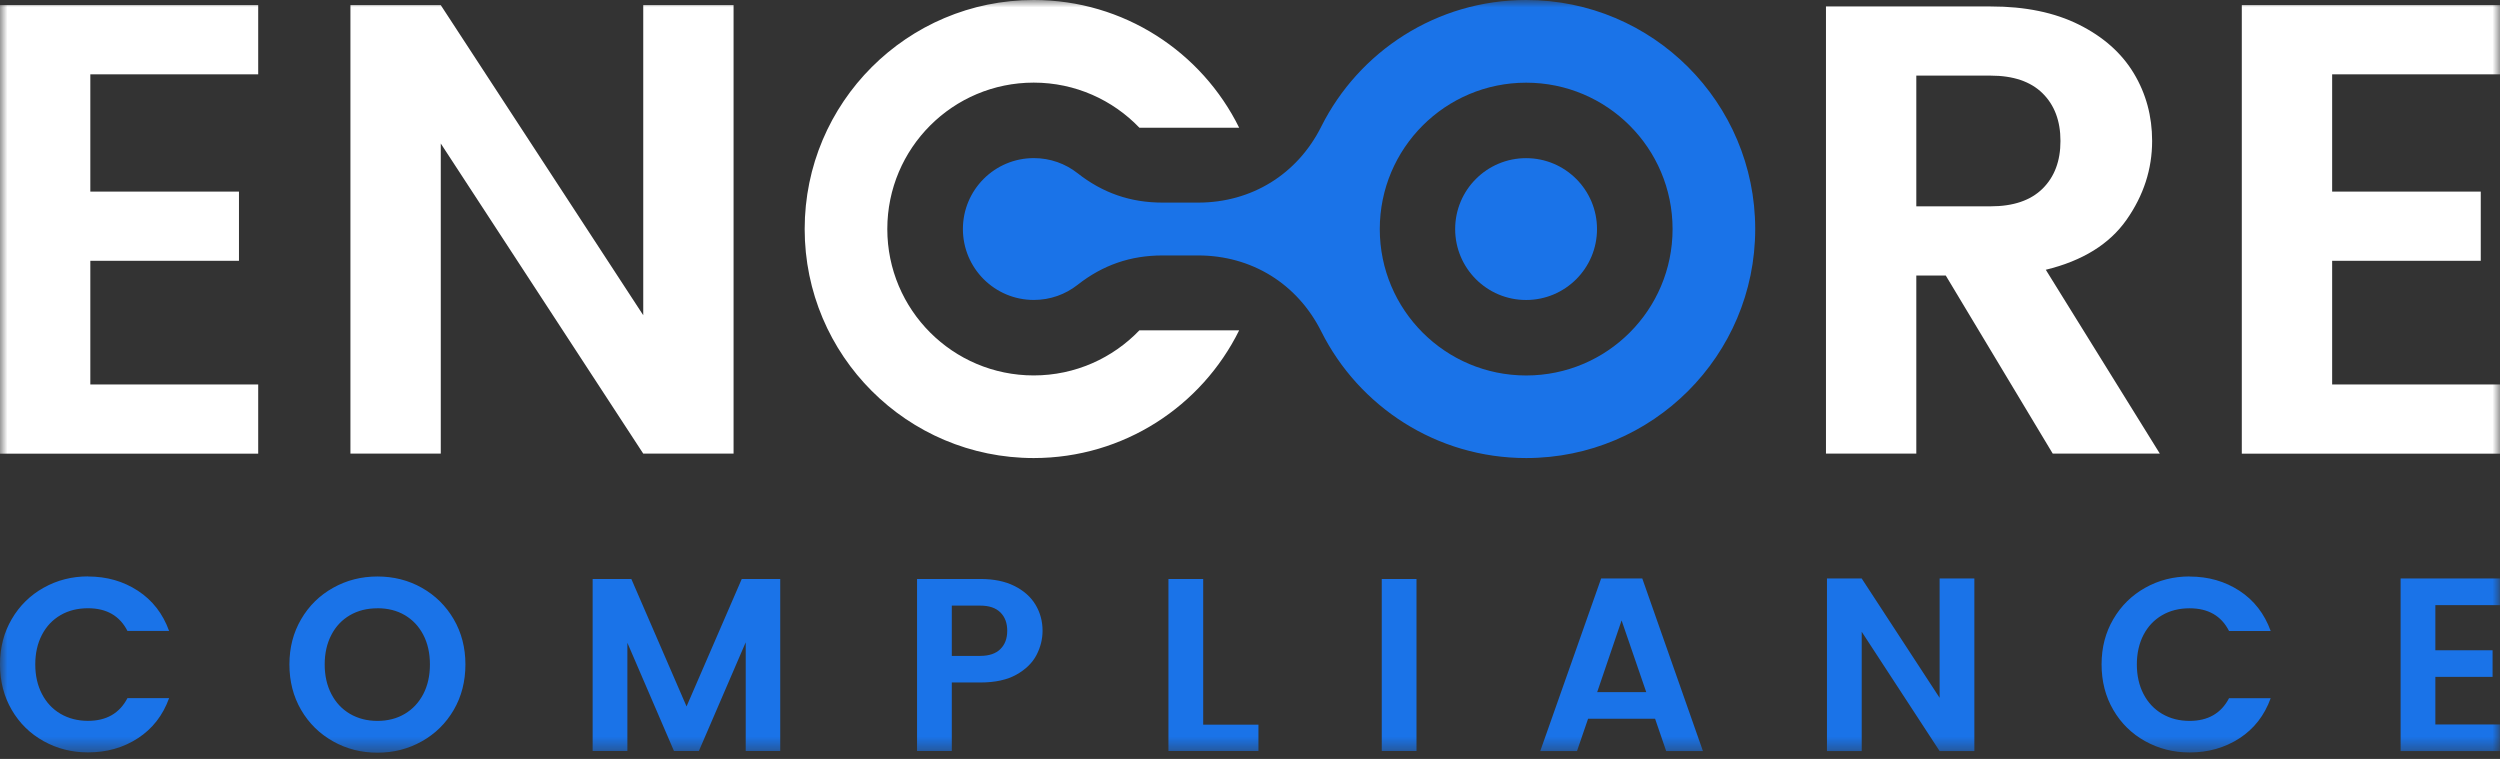 <svg width="168" height="51" viewBox="0 0 168 51" fill="none" xmlns="http://www.w3.org/2000/svg">
<rect x="0" y="0" width="168" height="51" fill="#333333" stroke="none"/>
<mask id="mask0_3232_39838" style="mask-type:luminance" maskUnits="userSpaceOnUse" x="0" y="0" width="168" height="51">
<path d="M168 0H0V50.588H168V0Z" fill="white"/>
</mask>
<g mask="url(#mask0_3232_39838)">
<path fill-rule="evenodd" clip-rule="evenodd" d="M128.776 13.865H133.77C135.294 13.865 136.454 13.471 137.257 12.681C138.06 11.891 138.463 10.823 138.463 9.473C138.463 8.124 138.06 7.056 137.257 6.266C136.454 5.476 135.29 5.082 133.77 5.082H128.776V13.865ZM137.944 30.483L130.755 18.515H128.776V30.483H122.705V0.432H133.77C136.096 0.432 138.076 0.841 139.714 1.66C141.351 2.479 142.575 3.569 143.395 4.932C144.214 6.294 144.623 7.81 144.623 9.473C144.623 11.367 144.051 13.133 142.903 14.77C141.754 16.407 139.947 17.527 137.477 18.128L145.141 30.483H137.951H137.944ZM6.07 4.996V12.877H16.059V17.527H6.07V25.836H17.351V30.487H0V0.345H17.351V4.996H6.07ZM69.468 0C60.967 0 54.074 6.892 54.074 15.39C54.074 23.888 60.967 30.781 69.465 30.781C75.523 30.781 80.761 27.282 83.272 22.197H76.569C74.777 24.064 72.257 25.229 69.465 25.229C64.031 25.229 59.627 20.824 59.627 15.39C59.627 9.956 64.031 5.552 69.465 5.552C72.257 5.552 74.777 6.716 76.569 8.584H83.272C80.765 3.499 75.526 0 69.468 0ZM49.296 30.483H43.226L29.62 9.643V30.483H23.549V0.345H29.62L43.226 21.183V0.345H49.296V30.483ZM156.72 4.996V12.877H166.707V17.527H156.72V25.836H168V30.487H150.649V0.345H168V4.996H156.72Z" fill="white"/>
<path fill-rule="evenodd" clip-rule="evenodd" d="M163.656 40.666V43.698H167.501V45.486H163.656V48.684H167.996V50.472H161.321V38.875H167.996V40.663H163.656V40.666ZM147.14 38.744C148.4 38.744 149.516 39.063 150.496 39.703C151.473 40.343 152.171 41.245 152.59 42.402H149.791C149.274 41.385 148.39 40.877 147.14 40.877C146.445 40.877 145.829 41.03 145.295 41.341C144.76 41.651 144.341 42.092 144.043 42.665C143.747 43.237 143.596 43.903 143.596 44.651C143.596 45.399 143.747 46.065 144.043 46.637C144.341 47.213 144.76 47.657 145.295 47.971C145.829 48.284 146.445 48.444 147.14 48.444C148.378 48.444 149.26 47.936 149.791 46.919H152.59C152.171 48.08 151.471 48.975 150.496 49.611C149.516 50.248 148.4 50.565 147.14 50.565C146.059 50.565 145.064 50.312 144.159 49.81C143.254 49.308 142.537 48.607 142.013 47.705C141.488 46.807 141.226 45.786 141.226 44.648C141.226 43.509 141.488 42.508 142.013 41.609C142.537 40.711 143.254 40.004 144.159 39.498C145.064 38.99 146.059 38.737 147.14 38.737V38.744ZM132.677 50.472H130.342L125.107 42.454V50.472H122.772V38.875H125.107L130.342 46.893V38.875H132.677V50.472ZM110.628 46.512L108.971 41.692L107.33 46.512H110.628ZM111.226 48.3H106.719L105.974 50.472H103.505L107.596 38.875H110.362L114.437 50.472H111.967L111.222 48.3H111.226ZM95.189 38.907V50.469H92.854V38.907H95.189ZM80.857 48.697H84.567V50.469H78.519V38.907H80.854V48.697H80.857ZM65.883 44.075C66.468 44.075 66.916 43.922 67.223 43.621C67.533 43.317 67.686 42.908 67.686 42.386C67.686 41.865 67.533 41.456 67.223 41.152C66.912 40.848 66.468 40.698 65.883 40.698H63.961V44.078H65.883V44.075ZM63.961 45.863V50.469H61.626V38.907H65.883C66.778 38.907 67.54 39.063 68.169 39.377C68.8 39.693 69.27 40.112 69.586 40.637C69.9 41.161 70.06 41.744 70.06 42.383C70.06 42.946 69.925 43.49 69.654 44.014C69.382 44.539 68.937 44.977 68.31 45.332C67.686 45.684 66.877 45.863 65.883 45.863H63.961ZM52.431 38.907V50.469H50.112V43.164L46.964 50.469H45.292L42.16 43.196V50.469H39.826V38.907H42.426L46.136 47.472L49.846 38.907H52.431ZM25.363 40.877C24.666 40.877 24.052 41.03 23.517 41.341C22.983 41.651 22.564 42.092 22.267 42.665C21.969 43.237 21.819 43.903 21.819 44.651C21.819 45.399 21.969 46.065 22.267 46.637C22.564 47.213 22.983 47.657 23.517 47.971C24.052 48.284 24.669 48.444 25.363 48.444C26.057 48.444 26.671 48.287 27.202 47.971C27.733 47.657 28.145 47.213 28.443 46.647C28.74 46.077 28.891 45.412 28.891 44.651C28.891 43.89 28.74 43.224 28.443 42.655C28.145 42.086 27.73 41.648 27.202 41.337C26.671 41.027 26.06 40.874 25.363 40.874V40.877ZM25.363 38.74C26.457 38.74 27.451 38.993 28.353 39.502C29.252 40.01 29.965 40.714 30.49 41.612C31.014 42.511 31.276 43.525 31.276 44.651C31.276 45.789 31.014 46.807 30.49 47.709C29.965 48.607 29.249 49.314 28.344 49.819C27.439 50.328 26.444 50.581 25.363 50.581C24.282 50.581 23.287 50.328 22.382 49.819C21.477 49.311 20.76 48.607 20.236 47.709C19.711 46.81 19.449 45.789 19.449 44.651C19.449 43.512 19.711 42.511 20.236 41.612C20.76 40.714 21.477 40.007 22.382 39.502C23.287 38.993 24.282 38.74 25.363 38.74ZM5.914 38.74C7.174 38.74 8.29 39.06 9.269 39.7C10.248 40.34 10.945 41.241 11.364 42.399H8.565C8.047 41.382 7.161 40.874 5.914 40.874C5.216 40.874 4.602 41.027 4.068 41.337C3.534 41.648 3.115 42.089 2.818 42.661C2.52 43.234 2.37 43.899 2.37 44.648C2.37 45.396 2.52 46.061 2.818 46.634C3.115 47.209 3.534 47.654 4.068 47.968C4.602 48.281 5.22 48.441 5.914 48.441C7.152 48.441 8.034 47.932 8.565 46.915H11.364C10.945 48.076 10.244 48.972 9.269 49.608C8.29 50.245 7.174 50.561 5.914 50.561C4.833 50.561 3.838 50.309 2.933 49.807C2.028 49.304 1.311 48.604 0.787 47.702C0.262 46.803 0 45.783 0 44.645C0 43.506 0.262 42.505 0.787 41.606C1.311 40.707 2.028 40.001 2.933 39.495C3.838 38.987 4.833 38.734 5.914 38.734V38.74Z" fill="#1A73E8"/>
<path fill-rule="evenodd" clip-rule="evenodd" d="M102.559 5.556C97.126 5.556 92.721 9.96 92.721 15.394C92.721 20.828 97.126 25.232 102.559 25.232C107.993 25.232 112.397 20.828 112.397 15.394C112.397 9.96 107.993 5.556 102.559 5.556ZM102.559 0C96.534 0 91.317 3.461 88.79 8.504C87.182 11.716 84.105 13.615 80.513 13.615H78.127C75.969 13.615 74.11 12.973 72.412 11.639C71.603 11.002 70.582 10.625 69.473 10.625C66.84 10.625 64.707 12.758 64.707 15.39C64.707 18.023 66.84 20.156 69.473 20.156C70.582 20.156 71.603 19.779 72.412 19.142C74.11 17.808 75.969 17.166 78.127 17.166H80.513C84.105 17.166 87.182 19.065 88.79 22.277C91.317 27.32 96.534 30.781 102.559 30.781C111.06 30.781 117.95 23.889 117.95 15.39C117.95 6.892 111.06 0 102.559 0Z" fill="#1A73E8"/>
<path fill-rule="evenodd" clip-rule="evenodd" d="M102.553 10.628C99.921 10.628 97.787 12.761 97.787 15.393C97.787 18.026 99.921 20.159 102.553 20.159C105.185 20.159 107.319 18.026 107.319 15.393C107.319 12.761 105.185 10.628 102.553 10.628Z" fill="#1A73E8"/>
</g>
</svg>
